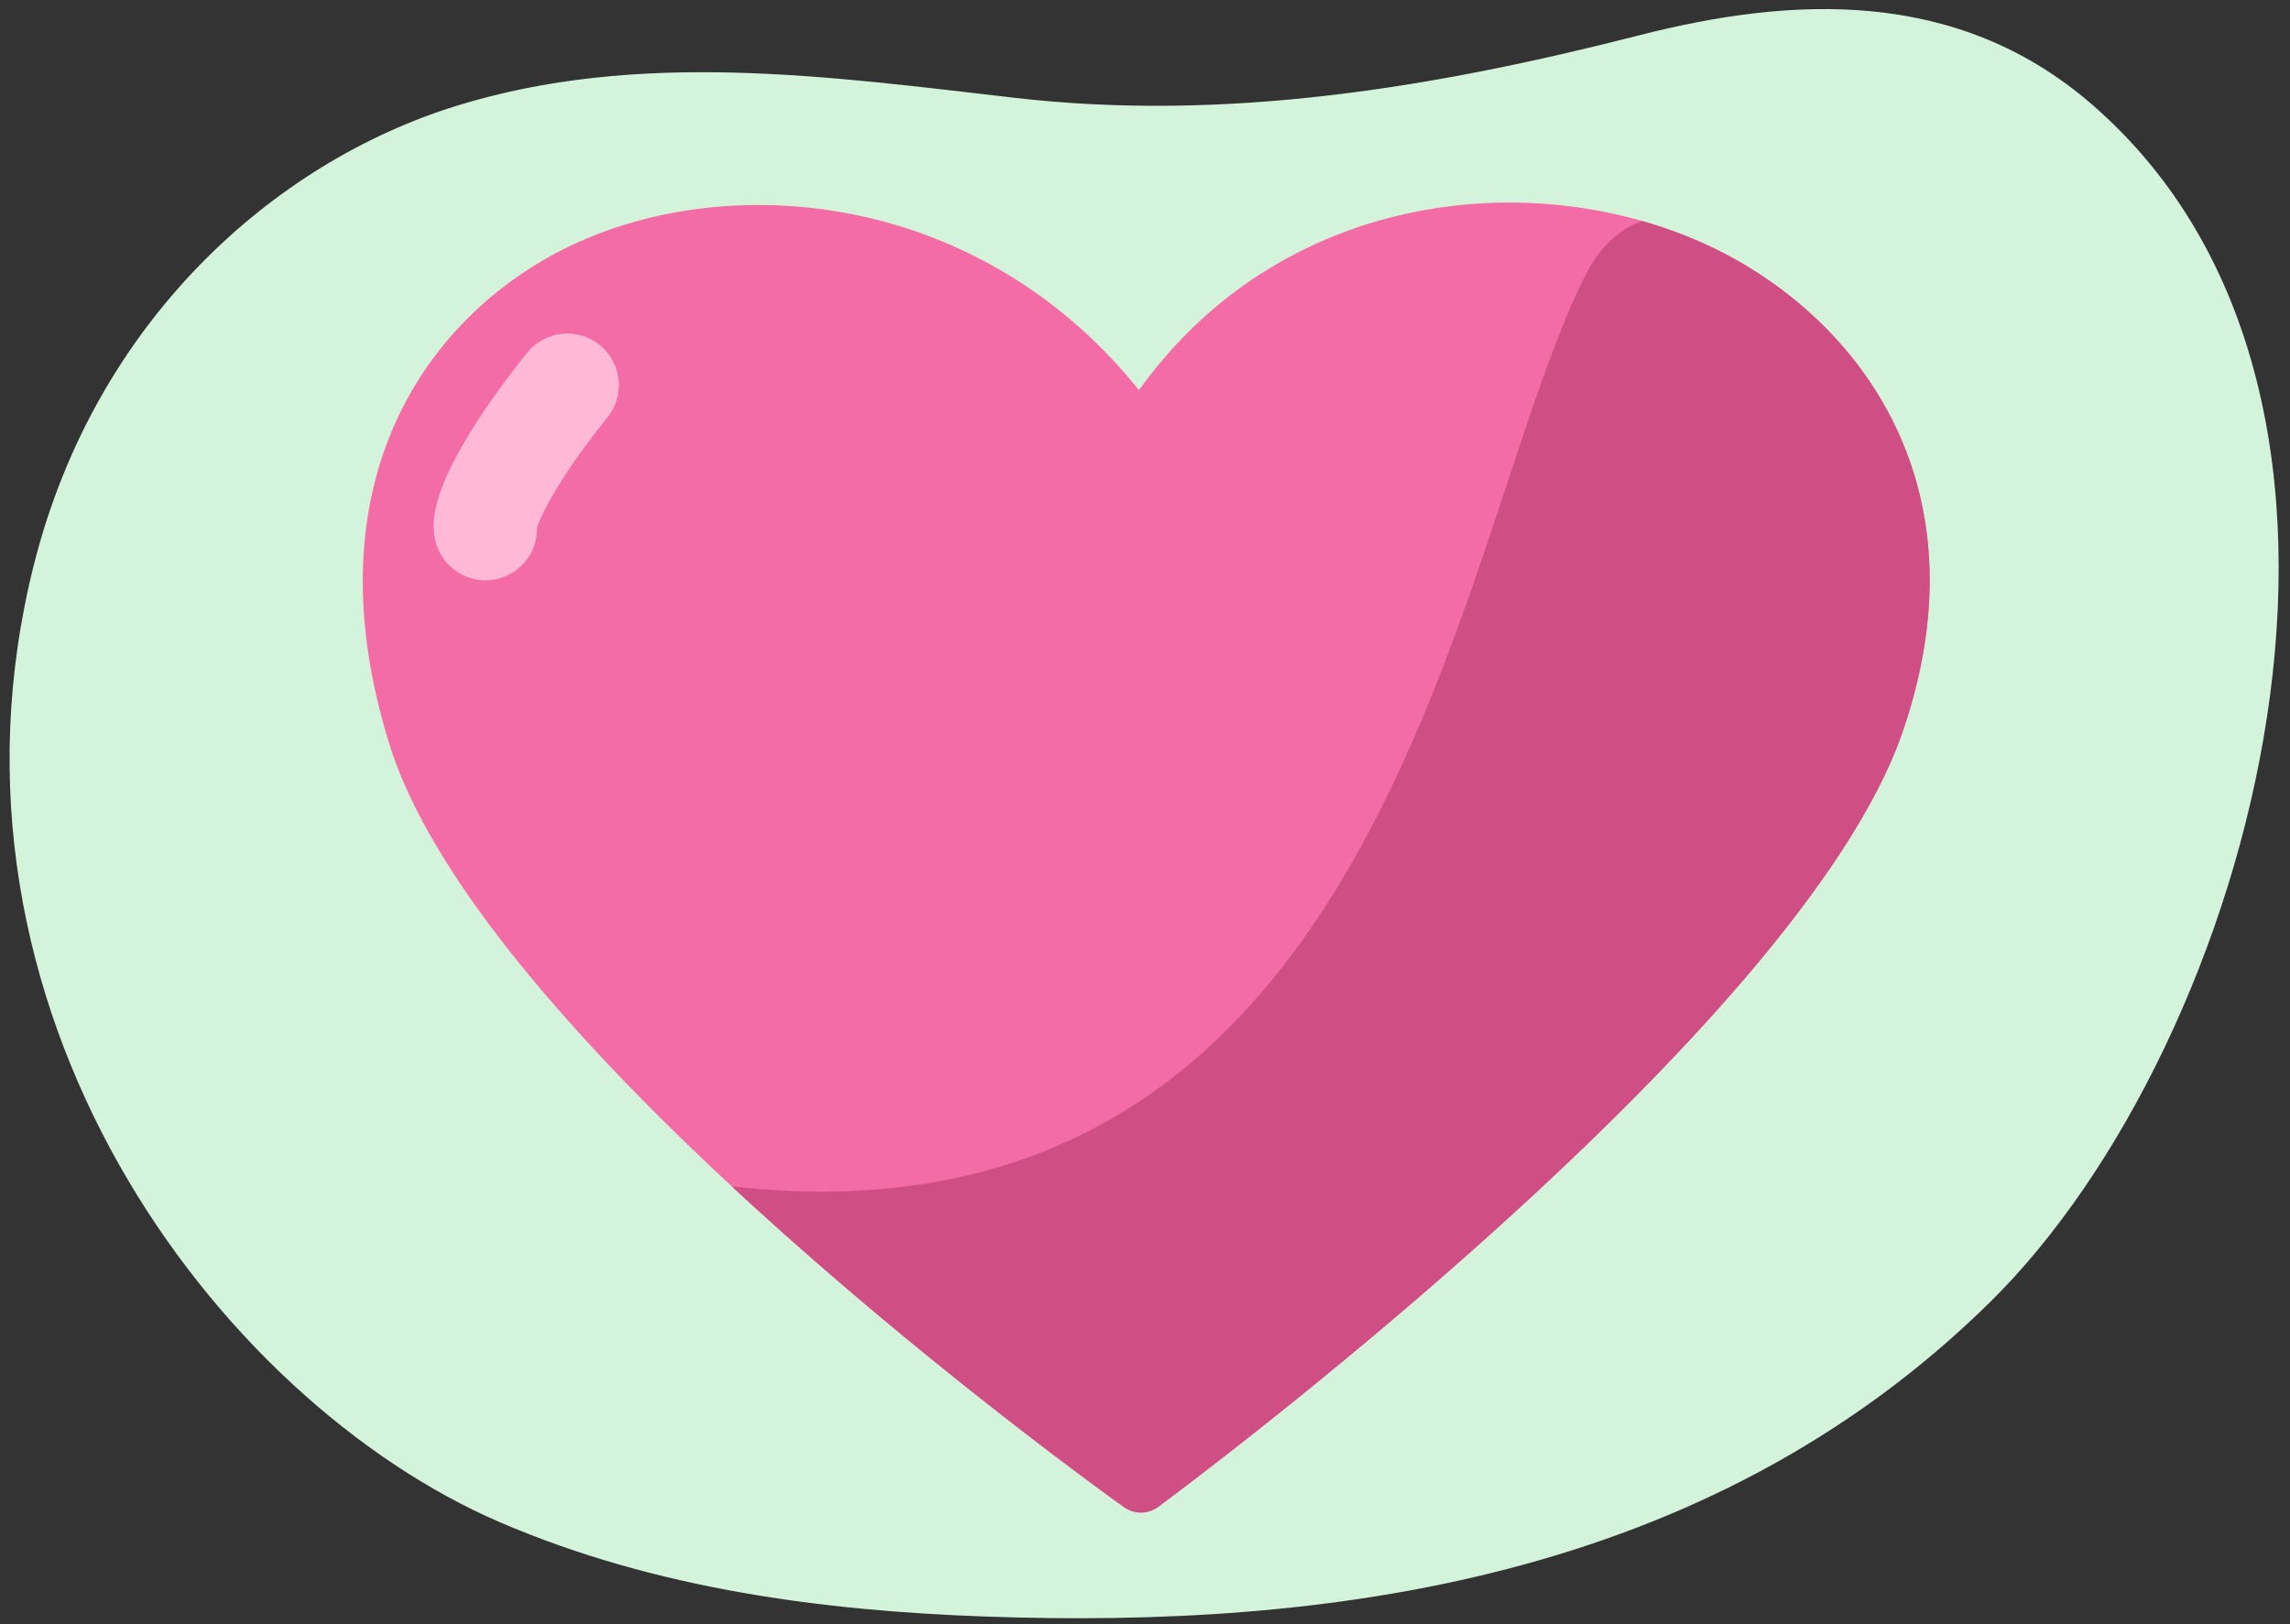 <svg xmlns="http://www.w3.org/2000/svg" xmlns:xlink="http://www.w3.org/1999/xlink" width="380" height="269.54" viewBox="0 0 380 269.54"><rect x="0" y="0" width="380" height="269.54" fill="#333333" stroke="none"/><defs><clipPath id="a"><path d="M94.5,40.87c27.18-13.06,68.42-8.68,94.5,23.88,23.69-33.06,65.34-37.46,94.29-24.08,24,11.08,46.86,38.9,32.42,80.8-17.1,49.62-119.23,125.41-123.57,128.62a4.82,4.82,0,0,1-5.64,0C182.17,247,80.2,173.73,64.61,123.47,51,79.73,71.15,52.12,94.5,40.87Z" fill="none"/></clipPath></defs><path d="M168.45,16.24c-31-3.57-62.54-8.06-92.85,1.37s-59.78,35.75-69.95,76C-13,167.31,36,232.41,83,252.63c25.82,11.09,53.63,14.68,80.59,15.63,56.15,2,119.52-5.8,166.59-52.13,43.73-43,73.29-149.9,17-198.76C324.68-2.18,297.08-.56,272,5.86,237.7,14.63,203.32,20.25,168.45,16.24Z" fill="#d4f3db"/><path d="M94.5,40.87c27.18-13.06,68.42-8.68,94.5,23.88,23.69-33.06,65.34-37.46,94.29-24.08,24,11.08,46.86,38.9,32.42,80.8-17.1,49.62-119.23,125.41-123.57,128.62a4.82,4.82,0,0,1-5.64,0C182.17,247,80.2,173.73,64.61,123.47,51,79.73,71.15,52.12,94.5,40.87Z" fill="#f46ca5"/><path d="M94.14,63.9C84,76.45,80,85.38,80.56,87.75" fill="none" stroke="#ffb8d6" stroke-linecap="round" stroke-linejoin="round" stroke-width="17.1"/><g clip-path="url(#a)"><path d="M263.22,45.41c-22.13,43-32.77,169.6-149.93,150.35-142.76-23.47,79,175.87,146.54,102.19C411.34,132.79,287.75-2.24,263.22,45.41Z" fill="#cf4f85"/></g></svg>